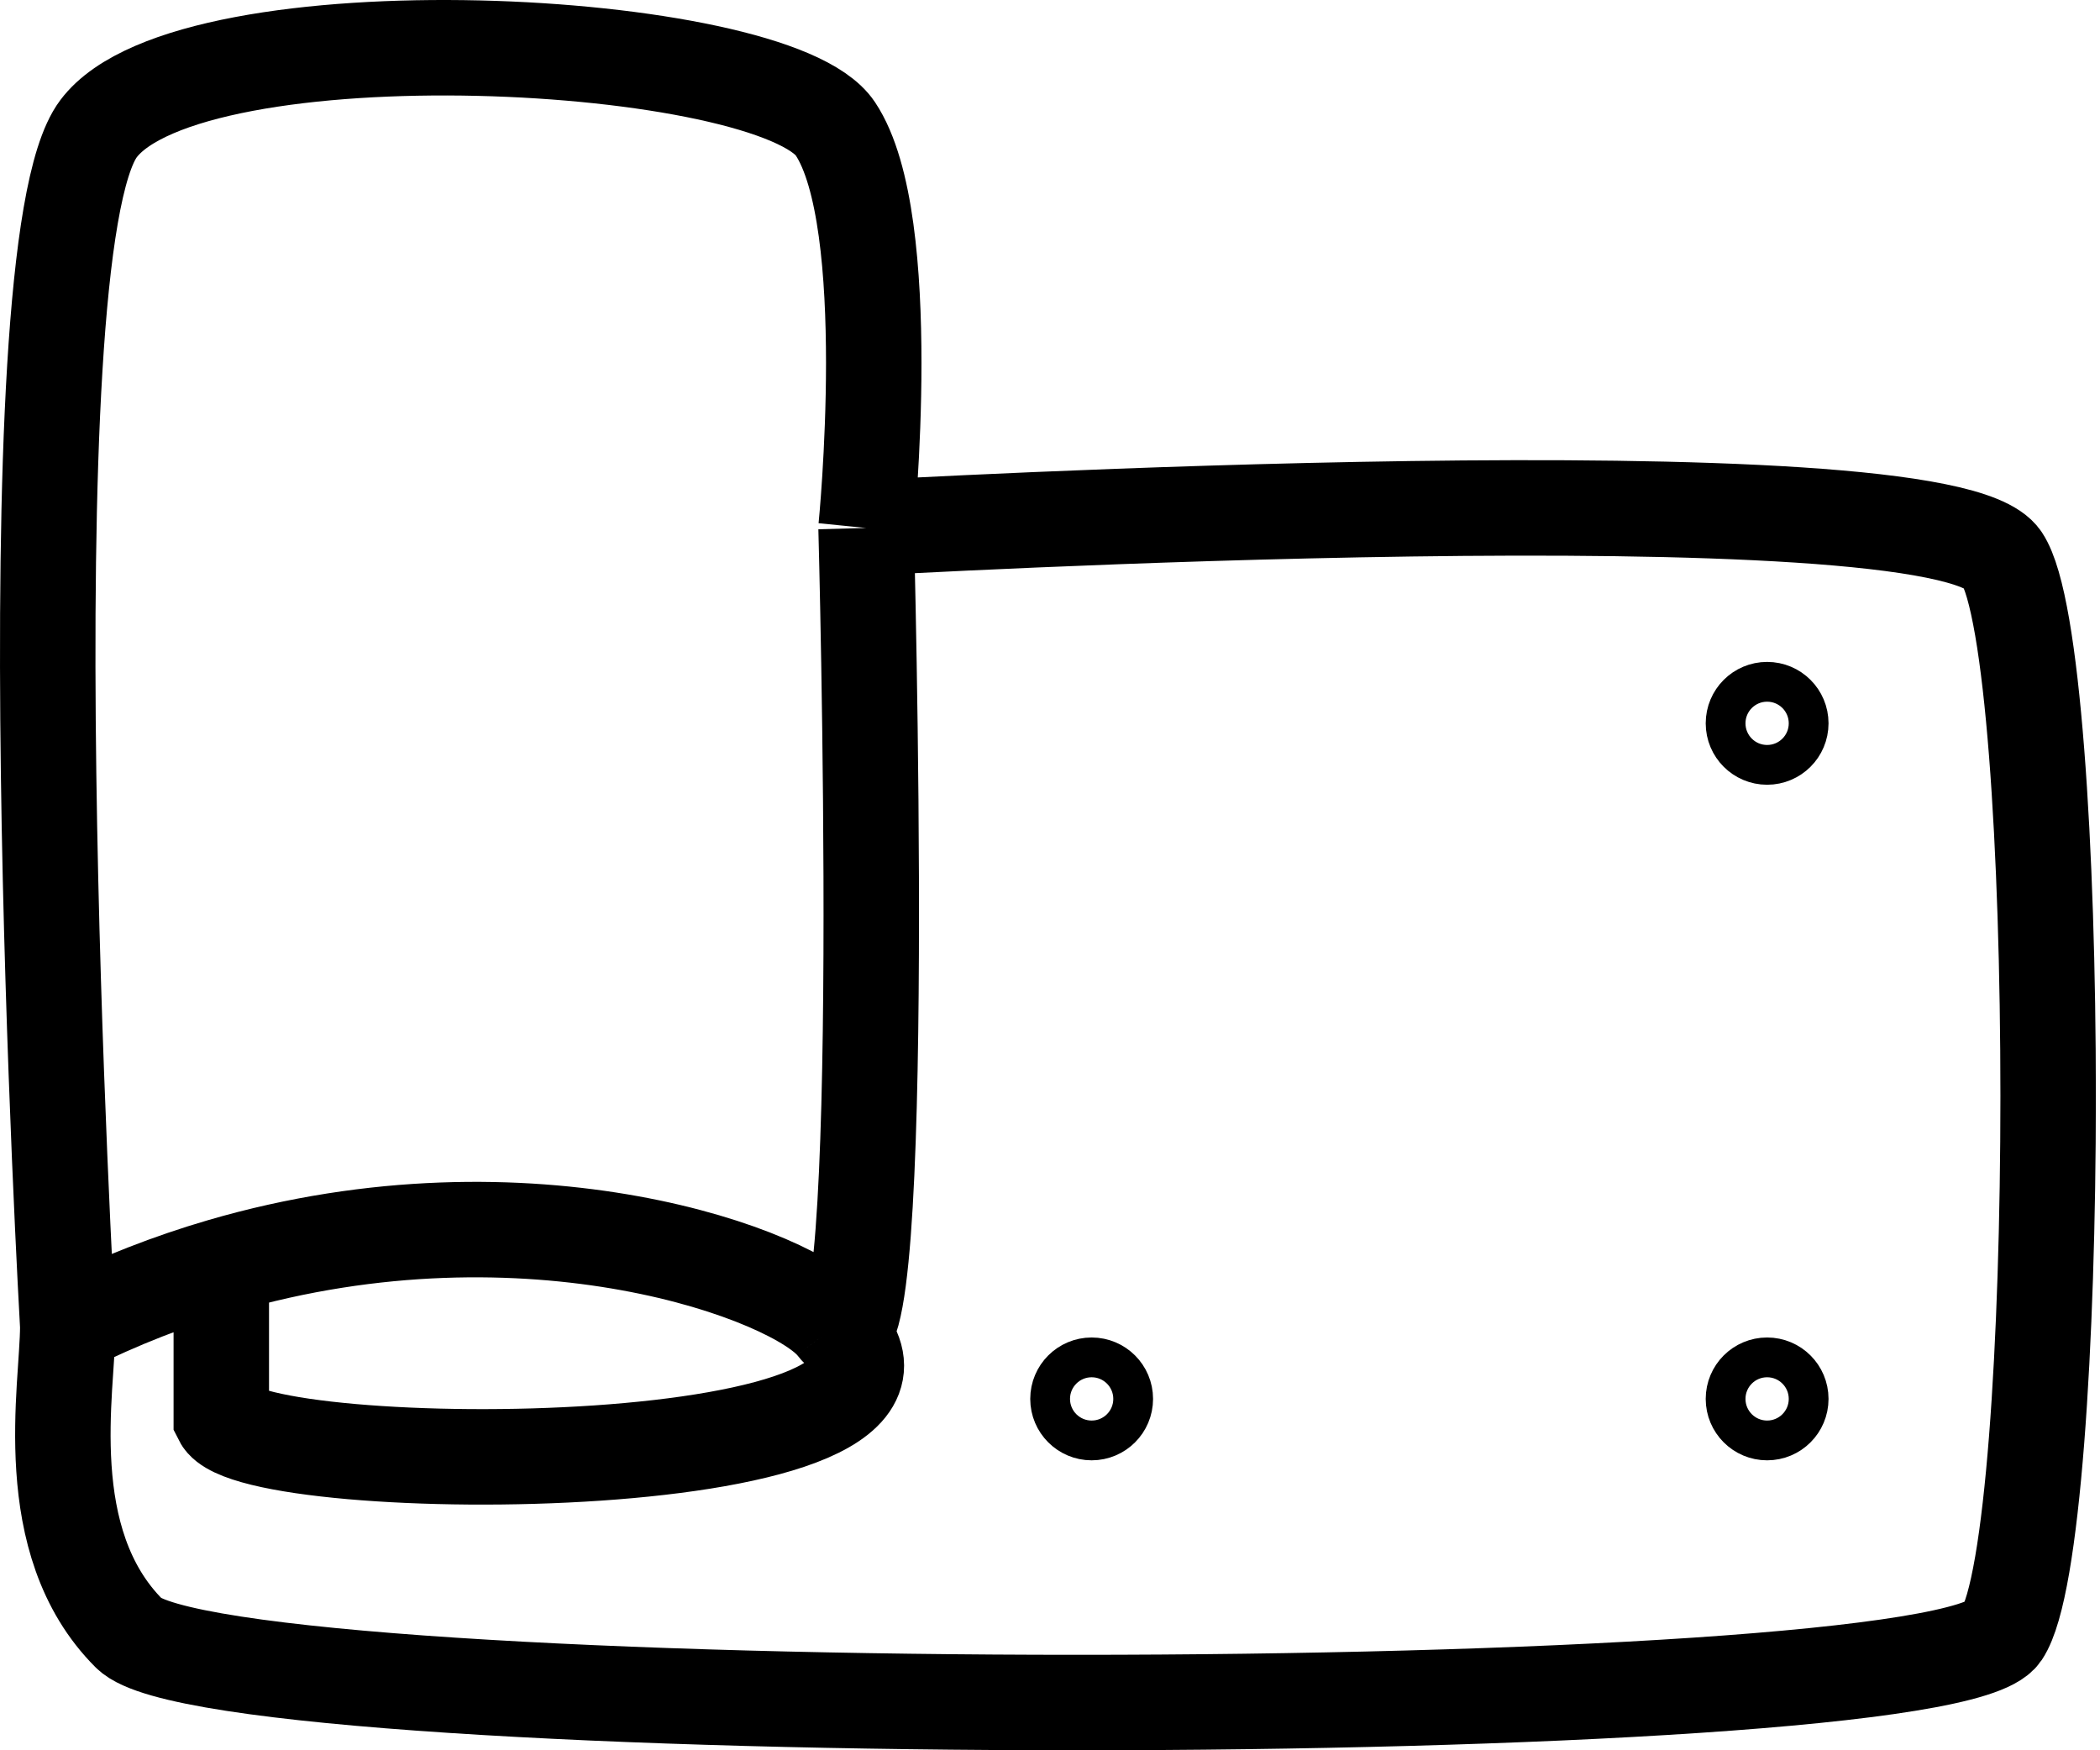 <svg width="132" height="110" viewBox="0 0 132 110" fill="none" xmlns="http://www.w3.org/2000/svg">
<path d="M52.508 83.359C55.939 87.934 54.439 33.181 54.439 33.181M52.508 83.359C62.158 93.008 15.839 93.008 13.91 89.149V79.566M52.508 83.359C50.095 80.141 33.291 73.899 13.91 79.566M4.26 83.359C4.261 87.219 2.33 96.867 8.12 102.658C13.91 108.448 121.985 108.447 125.845 102.658C129.705 96.868 129.705 40.9 125.845 35.11C121.985 29.32 54.439 33.181 54.439 33.181M4.26 83.359C4.26 83.359 0.401 15.812 6.191 8.092C11.98 0.373 48.648 2.301 52.508 8.092C56.369 13.883 54.439 33.181 54.439 33.181M4.26 83.359C7.511 81.734 10.745 80.491 13.91 79.566" stroke="black" stroke-width="6"/>
<circle cx="111.076" cy="87.917" r="2.61" stroke="black" stroke-width="2.5"/>
<circle cx="68.618" cy="87.917" r="2.61" stroke="black" stroke-width="2.5"/>
<circle cx="111.076" cy="45.459" r="2.61" stroke="black" stroke-width="2.5"/>
</svg>
